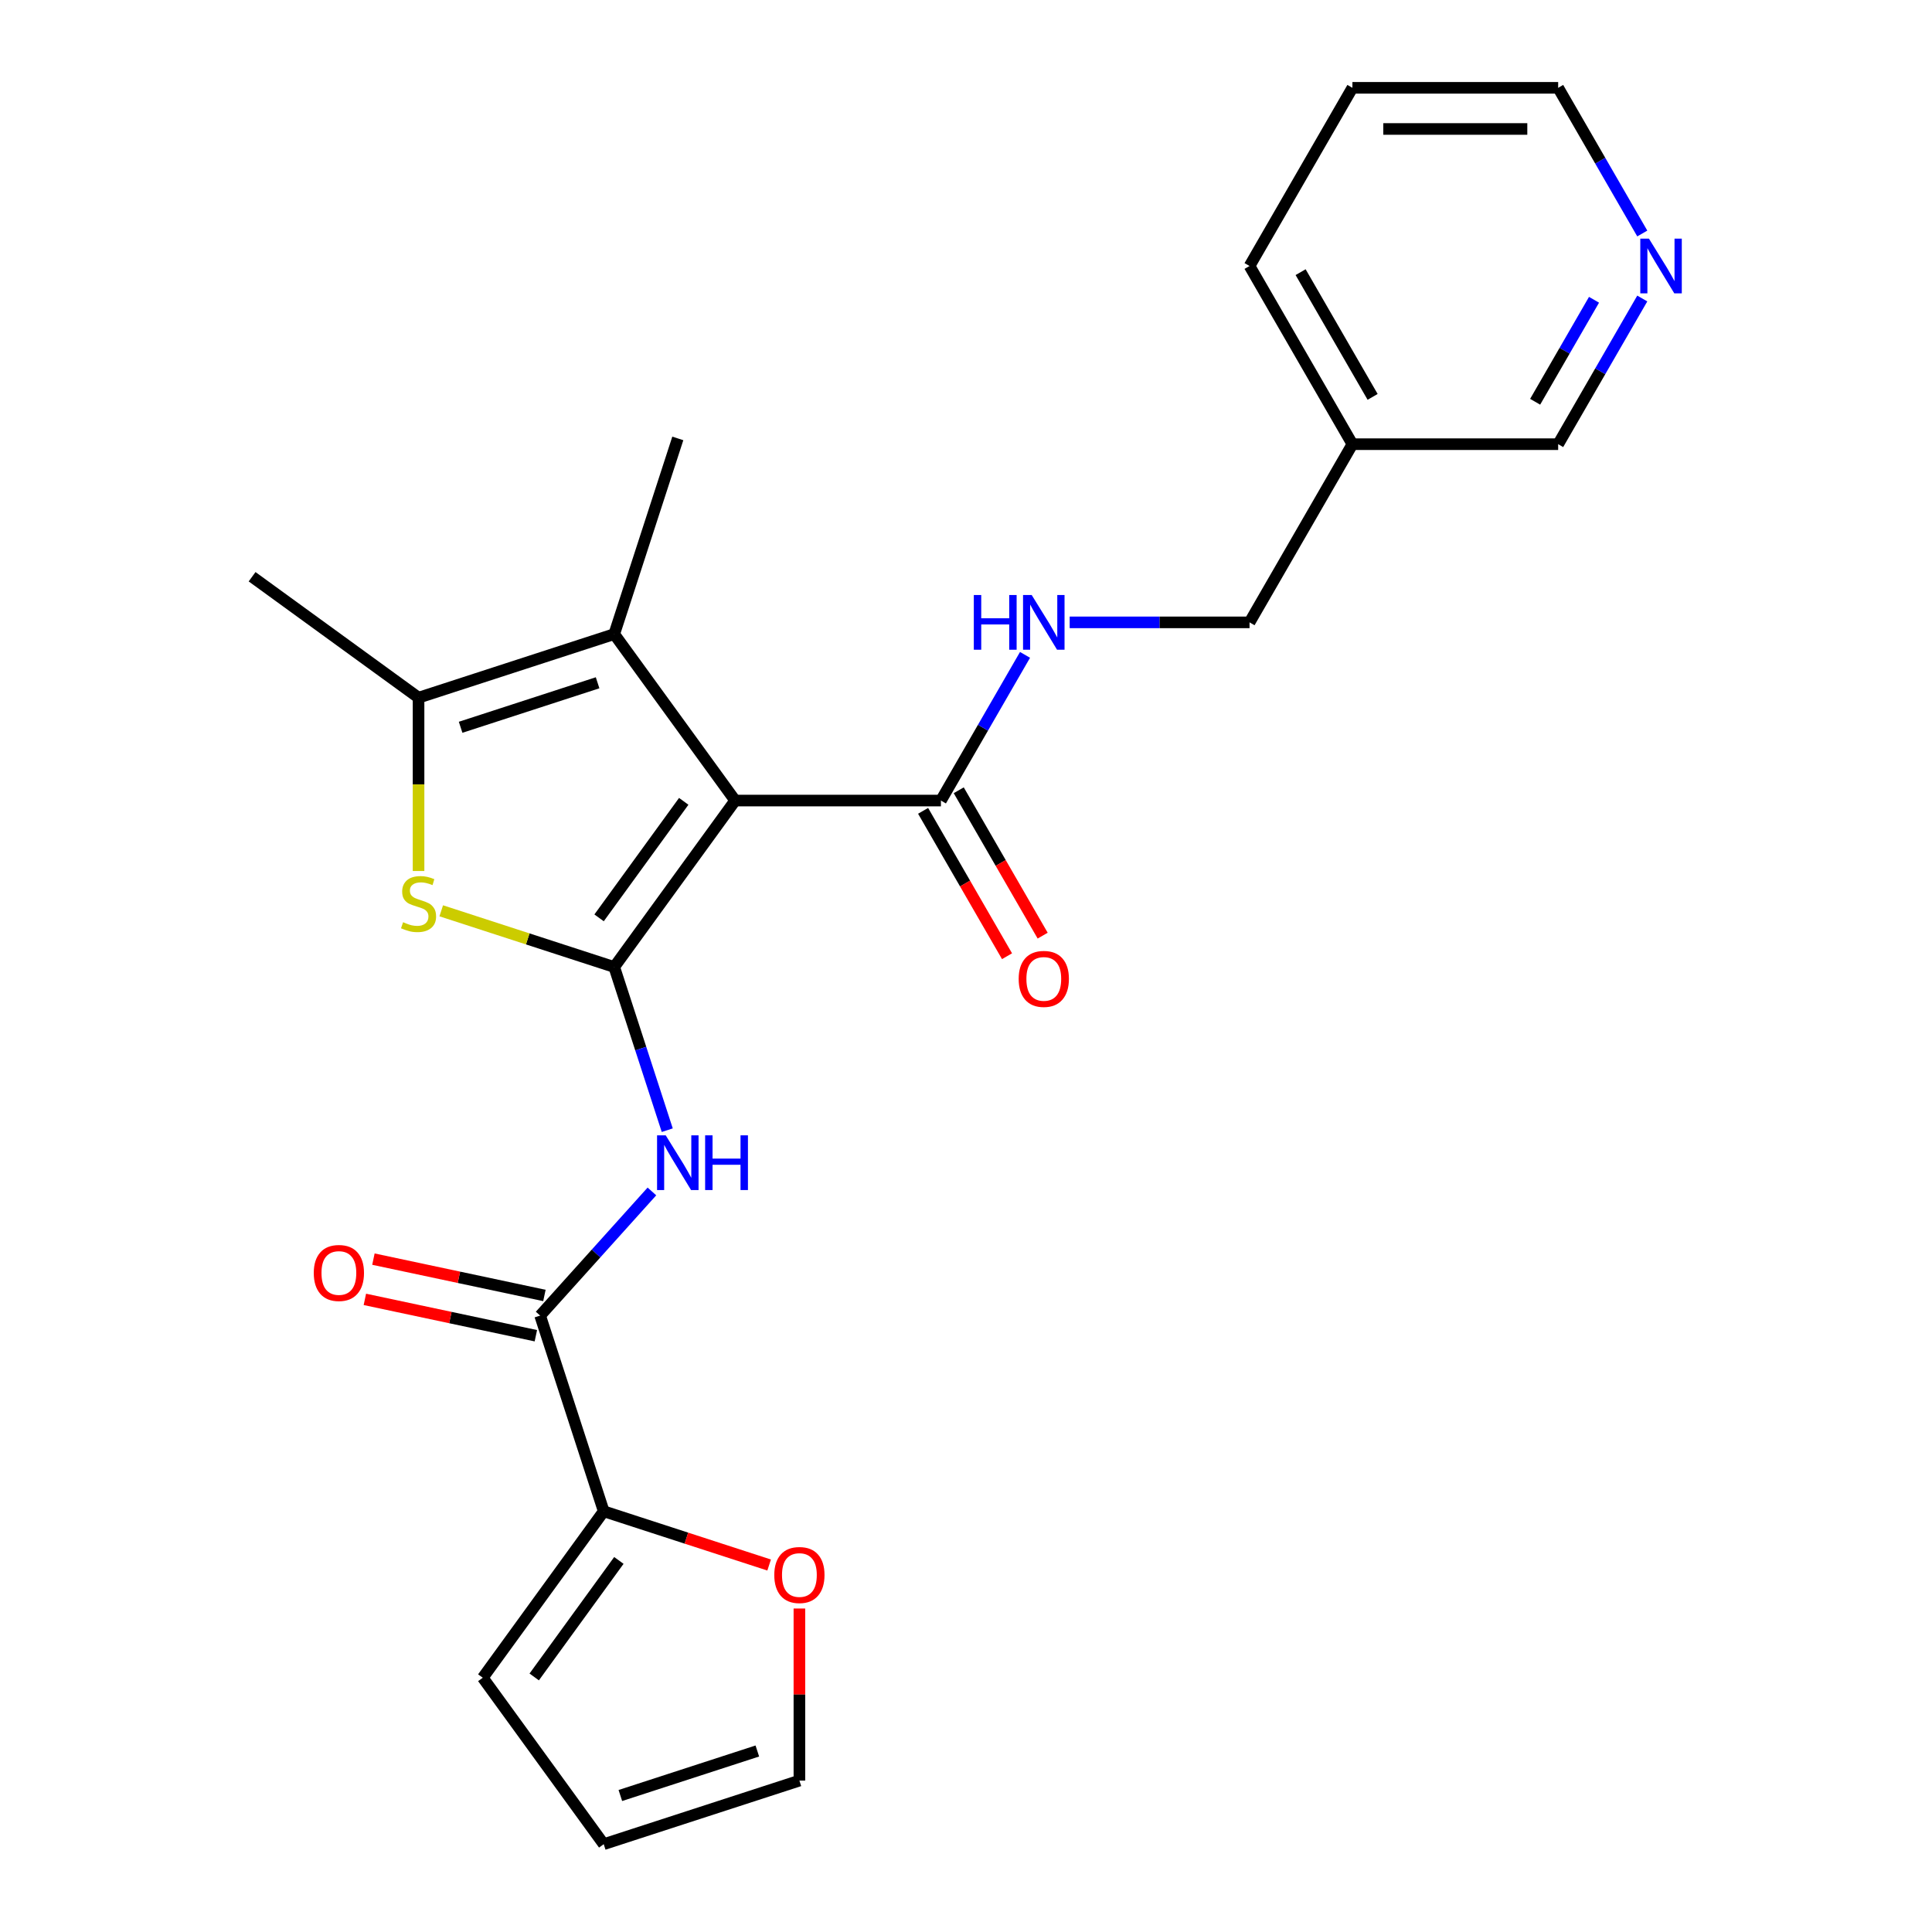 <?xml version='1.0' encoding='iso-8859-1'?>
<svg version='1.1' baseProfile='full'
              xmlns='http://www.w3.org/2000/svg'
                      xmlns:rdkit='http://www.rdkit.org/xml'
                      xmlns:xlink='http://www.w3.org/1999/xlink'
                  xml:space='preserve'
width='1000px' height='1000px' viewBox='0 0 1000 1000'>
<!-- END OF HEADER -->
<rect style='opacity:1.0;fill:#FFFFFF;stroke:none' width='1000' height='1000' x='0' y='0'> </rect>
<path class='bond-0' d='M 317.925,500.523 L 380.521,414.366' style='fill:none;fill-rule:evenodd;stroke:#000000;stroke-width:6px;stroke-linecap:butt;stroke-linejoin:miter;stroke-opacity:1' />
<path class='bond-0' d='M 310.083,475.08 L 353.9,414.771' style='fill:none;fill-rule:evenodd;stroke:#000000;stroke-width:6px;stroke-linecap:butt;stroke-linejoin:miter;stroke-opacity:1' />
<path class='bond-1' d='M 317.925,500.523 L 273.154,485.976' style='fill:none;fill-rule:evenodd;stroke:#000000;stroke-width:6px;stroke-linecap:butt;stroke-linejoin:miter;stroke-opacity:1' />
<path class='bond-1' d='M 273.154,485.976 L 228.384,471.43' style='fill:none;fill-rule:evenodd;stroke:#CCCC00;stroke-width:6px;stroke-linecap:butt;stroke-linejoin:miter;stroke-opacity:1' />
<path class='bond-3' d='M 317.925,500.523 L 331.646,542.754' style='fill:none;fill-rule:evenodd;stroke:#000000;stroke-width:6px;stroke-linecap:butt;stroke-linejoin:miter;stroke-opacity:1' />
<path class='bond-3' d='M 331.646,542.754 L 345.368,584.984' style='fill:none;fill-rule:evenodd;stroke:#0000FF;stroke-width:6px;stroke-linecap:butt;stroke-linejoin:miter;stroke-opacity:1' />
<path class='bond-2' d='M 380.521,414.366 L 317.925,328.21' style='fill:none;fill-rule:evenodd;stroke:#000000;stroke-width:6px;stroke-linecap:butt;stroke-linejoin:miter;stroke-opacity:1' />
<path class='bond-6' d='M 380.521,414.366 L 487.017,414.366' style='fill:none;fill-rule:evenodd;stroke:#000000;stroke-width:6px;stroke-linecap:butt;stroke-linejoin:miter;stroke-opacity:1' />
<path class='bond-4' d='M 216.641,450.832 L 216.641,405.975' style='fill:none;fill-rule:evenodd;stroke:#CCCC00;stroke-width:6px;stroke-linecap:butt;stroke-linejoin:miter;stroke-opacity:1' />
<path class='bond-4' d='M 216.641,405.975 L 216.641,361.119' style='fill:none;fill-rule:evenodd;stroke:#000000;stroke-width:6px;stroke-linecap:butt;stroke-linejoin:miter;stroke-opacity:1' />
<path class='bond-18' d='M 317.925,328.21 L 350.834,226.926' style='fill:none;fill-rule:evenodd;stroke:#000000;stroke-width:6px;stroke-linecap:butt;stroke-linejoin:miter;stroke-opacity:1' />
<path class='bond-24' d='M 317.925,328.21 L 216.641,361.119' style='fill:none;fill-rule:evenodd;stroke:#000000;stroke-width:6px;stroke-linecap:butt;stroke-linejoin:miter;stroke-opacity:1' />
<path class='bond-24' d='M 309.314,353.403 L 238.416,376.439' style='fill:none;fill-rule:evenodd;stroke:#000000;stroke-width:6px;stroke-linecap:butt;stroke-linejoin:miter;stroke-opacity:1' />
<path class='bond-5' d='M 337.431,616.692 L 308.503,648.82' style='fill:none;fill-rule:evenodd;stroke:#0000FF;stroke-width:6px;stroke-linecap:butt;stroke-linejoin:miter;stroke-opacity:1' />
<path class='bond-5' d='M 308.503,648.82 L 279.574,680.948' style='fill:none;fill-rule:evenodd;stroke:#000000;stroke-width:6px;stroke-linecap:butt;stroke-linejoin:miter;stroke-opacity:1' />
<path class='bond-19' d='M 216.641,361.119 L 130.484,298.522' style='fill:none;fill-rule:evenodd;stroke:#000000;stroke-width:6px;stroke-linecap:butt;stroke-linejoin:miter;stroke-opacity:1' />
<path class='bond-7' d='M 279.574,680.948 L 312.483,782.232' style='fill:none;fill-rule:evenodd;stroke:#000000;stroke-width:6px;stroke-linecap:butt;stroke-linejoin:miter;stroke-opacity:1' />
<path class='bond-10' d='M 281.788,670.532 L 237.535,661.125' style='fill:none;fill-rule:evenodd;stroke:#000000;stroke-width:6px;stroke-linecap:butt;stroke-linejoin:miter;stroke-opacity:1' />
<path class='bond-10' d='M 237.535,661.125 L 193.282,651.719' style='fill:none;fill-rule:evenodd;stroke:#FF0000;stroke-width:6px;stroke-linecap:butt;stroke-linejoin:miter;stroke-opacity:1' />
<path class='bond-10' d='M 277.36,691.365 L 233.107,681.959' style='fill:none;fill-rule:evenodd;stroke:#000000;stroke-width:6px;stroke-linecap:butt;stroke-linejoin:miter;stroke-opacity:1' />
<path class='bond-10' d='M 233.107,681.959 L 188.854,672.553' style='fill:none;fill-rule:evenodd;stroke:#FF0000;stroke-width:6px;stroke-linecap:butt;stroke-linejoin:miter;stroke-opacity:1' />
<path class='bond-8' d='M 487.017,414.366 L 508.785,376.664' style='fill:none;fill-rule:evenodd;stroke:#000000;stroke-width:6px;stroke-linecap:butt;stroke-linejoin:miter;stroke-opacity:1' />
<path class='bond-8' d='M 508.785,376.664 L 530.552,338.961' style='fill:none;fill-rule:evenodd;stroke:#0000FF;stroke-width:6px;stroke-linecap:butt;stroke-linejoin:miter;stroke-opacity:1' />
<path class='bond-12' d='M 477.794,419.691 L 499.516,457.314' style='fill:none;fill-rule:evenodd;stroke:#000000;stroke-width:6px;stroke-linecap:butt;stroke-linejoin:miter;stroke-opacity:1' />
<path class='bond-12' d='M 499.516,457.314 L 521.237,494.937' style='fill:none;fill-rule:evenodd;stroke:#FF0000;stroke-width:6px;stroke-linecap:butt;stroke-linejoin:miter;stroke-opacity:1' />
<path class='bond-12' d='M 496.24,409.042 L 517.961,446.664' style='fill:none;fill-rule:evenodd;stroke:#000000;stroke-width:6px;stroke-linecap:butt;stroke-linejoin:miter;stroke-opacity:1' />
<path class='bond-12' d='M 517.961,446.664 L 539.683,484.287' style='fill:none;fill-rule:evenodd;stroke:#FF0000;stroke-width:6px;stroke-linecap:butt;stroke-linejoin:miter;stroke-opacity:1' />
<path class='bond-9' d='M 312.483,782.232 L 355.294,796.142' style='fill:none;fill-rule:evenodd;stroke:#000000;stroke-width:6px;stroke-linecap:butt;stroke-linejoin:miter;stroke-opacity:1' />
<path class='bond-9' d='M 355.294,796.142 L 398.104,810.052' style='fill:none;fill-rule:evenodd;stroke:#FF0000;stroke-width:6px;stroke-linecap:butt;stroke-linejoin:miter;stroke-opacity:1' />
<path class='bond-11' d='M 312.483,782.232 L 249.887,868.389' style='fill:none;fill-rule:evenodd;stroke:#000000;stroke-width:6px;stroke-linecap:butt;stroke-linejoin:miter;stroke-opacity:1' />
<path class='bond-11' d='M 320.325,807.675 L 276.507,867.984' style='fill:none;fill-rule:evenodd;stroke:#000000;stroke-width:6px;stroke-linecap:butt;stroke-linejoin:miter;stroke-opacity:1' />
<path class='bond-17' d='M 553.667,322.138 L 600.214,322.138' style='fill:none;fill-rule:evenodd;stroke:#0000FF;stroke-width:6px;stroke-linecap:butt;stroke-linejoin:miter;stroke-opacity:1' />
<path class='bond-17' d='M 600.214,322.138 L 646.761,322.138' style='fill:none;fill-rule:evenodd;stroke:#000000;stroke-width:6px;stroke-linecap:butt;stroke-linejoin:miter;stroke-opacity:1' />
<path class='bond-13' d='M 413.767,832.563 L 413.767,877.1' style='fill:none;fill-rule:evenodd;stroke:#FF0000;stroke-width:6px;stroke-linecap:butt;stroke-linejoin:miter;stroke-opacity:1' />
<path class='bond-13' d='M 413.767,877.1 L 413.767,921.636' style='fill:none;fill-rule:evenodd;stroke:#000000;stroke-width:6px;stroke-linecap:butt;stroke-linejoin:miter;stroke-opacity:1' />
<path class='bond-15' d='M 249.887,868.389 L 312.483,954.545' style='fill:none;fill-rule:evenodd;stroke:#000000;stroke-width:6px;stroke-linecap:butt;stroke-linejoin:miter;stroke-opacity:1' />
<path class='bond-25' d='M 413.767,921.636 L 312.483,954.545' style='fill:none;fill-rule:evenodd;stroke:#000000;stroke-width:6px;stroke-linecap:butt;stroke-linejoin:miter;stroke-opacity:1' />
<path class='bond-25' d='M 391.992,906.316 L 321.094,929.352' style='fill:none;fill-rule:evenodd;stroke:#000000;stroke-width:6px;stroke-linecap:butt;stroke-linejoin:miter;stroke-opacity:1' />
<path class='bond-14' d='M 850.039,154.505 L 828.272,192.208' style='fill:none;fill-rule:evenodd;stroke:#0000FF;stroke-width:6px;stroke-linecap:butt;stroke-linejoin:miter;stroke-opacity:1' />
<path class='bond-14' d='M 828.272,192.208 L 806.504,229.91' style='fill:none;fill-rule:evenodd;stroke:#000000;stroke-width:6px;stroke-linecap:butt;stroke-linejoin:miter;stroke-opacity:1' />
<path class='bond-14' d='M 825.064,155.166 L 809.826,181.558' style='fill:none;fill-rule:evenodd;stroke:#0000FF;stroke-width:6px;stroke-linecap:butt;stroke-linejoin:miter;stroke-opacity:1' />
<path class='bond-14' d='M 809.826,181.558 L 794.589,207.95' style='fill:none;fill-rule:evenodd;stroke:#000000;stroke-width:6px;stroke-linecap:butt;stroke-linejoin:miter;stroke-opacity:1' />
<path class='bond-26' d='M 850.039,120.86 L 828.272,83.157' style='fill:none;fill-rule:evenodd;stroke:#0000FF;stroke-width:6px;stroke-linecap:butt;stroke-linejoin:miter;stroke-opacity:1' />
<path class='bond-26' d='M 828.272,83.157 L 806.504,45.455' style='fill:none;fill-rule:evenodd;stroke:#000000;stroke-width:6px;stroke-linecap:butt;stroke-linejoin:miter;stroke-opacity:1' />
<path class='bond-16' d='M 700.008,229.91 L 646.761,322.138' style='fill:none;fill-rule:evenodd;stroke:#000000;stroke-width:6px;stroke-linecap:butt;stroke-linejoin:miter;stroke-opacity:1' />
<path class='bond-20' d='M 700.008,229.91 L 806.504,229.91' style='fill:none;fill-rule:evenodd;stroke:#000000;stroke-width:6px;stroke-linecap:butt;stroke-linejoin:miter;stroke-opacity:1' />
<path class='bond-22' d='M 700.008,229.91 L 646.761,137.683' style='fill:none;fill-rule:evenodd;stroke:#000000;stroke-width:6px;stroke-linecap:butt;stroke-linejoin:miter;stroke-opacity:1' />
<path class='bond-22' d='M 710.467,205.427 L 673.193,140.867' style='fill:none;fill-rule:evenodd;stroke:#000000;stroke-width:6px;stroke-linecap:butt;stroke-linejoin:miter;stroke-opacity:1' />
<path class='bond-21' d='M 806.504,45.455 L 700.008,45.455' style='fill:none;fill-rule:evenodd;stroke:#000000;stroke-width:6px;stroke-linecap:butt;stroke-linejoin:miter;stroke-opacity:1' />
<path class='bond-21' d='M 790.53,66.754 L 715.983,66.754' style='fill:none;fill-rule:evenodd;stroke:#000000;stroke-width:6px;stroke-linecap:butt;stroke-linejoin:miter;stroke-opacity:1' />
<path class='bond-23' d='M 646.761,137.683 L 700.008,45.455' style='fill:none;fill-rule:evenodd;stroke:#000000;stroke-width:6px;stroke-linecap:butt;stroke-linejoin:miter;stroke-opacity:1' />
<path  class='atom-2' d='M 208.641 477.334
Q 208.961 477.454, 210.281 478.014
Q 211.601 478.574, 213.041 478.934
Q 214.521 479.254, 215.961 479.254
Q 218.641 479.254, 220.201 477.974
Q 221.761 476.654, 221.761 474.374
Q 221.761 472.814, 220.961 471.854
Q 220.201 470.894, 219.001 470.374
Q 217.801 469.854, 215.801 469.254
Q 213.281 468.494, 211.761 467.774
Q 210.281 467.054, 209.201 465.534
Q 208.161 464.014, 208.161 461.454
Q 208.161 457.894, 210.561 455.694
Q 213.001 453.494, 217.801 453.494
Q 221.081 453.494, 224.801 455.054
L 223.881 458.134
Q 220.481 456.734, 217.921 456.734
Q 215.161 456.734, 213.641 457.894
Q 212.121 459.014, 212.161 460.974
Q 212.161 462.494, 212.921 463.414
Q 213.721 464.334, 214.841 464.854
Q 216.001 465.374, 217.921 465.974
Q 220.481 466.774, 222.001 467.574
Q 223.521 468.374, 224.601 470.014
Q 225.721 471.614, 225.721 474.374
Q 225.721 478.294, 223.081 480.414
Q 220.481 482.494, 216.121 482.494
Q 213.601 482.494, 211.681 481.934
Q 209.801 481.414, 207.561 480.494
L 208.641 477.334
' fill='#CCCC00'/>
<path  class='atom-4' d='M 344.574 587.647
L 353.854 602.647
Q 354.774 604.127, 356.254 606.807
Q 357.734 609.487, 357.814 609.647
L 357.814 587.647
L 361.574 587.647
L 361.574 615.967
L 357.694 615.967
L 347.734 599.567
Q 346.574 597.647, 345.334 595.447
Q 344.134 593.247, 343.774 592.567
L 343.774 615.967
L 340.094 615.967
L 340.094 587.647
L 344.574 587.647
' fill='#0000FF'/>
<path  class='atom-4' d='M 364.974 587.647
L 368.814 587.647
L 368.814 599.687
L 383.294 599.687
L 383.294 587.647
L 387.134 587.647
L 387.134 615.967
L 383.294 615.967
L 383.294 602.887
L 368.814 602.887
L 368.814 615.967
L 364.974 615.967
L 364.974 587.647
' fill='#0000FF'/>
<path  class='atom-9' d='M 504.045 307.978
L 507.885 307.978
L 507.885 320.018
L 522.365 320.018
L 522.365 307.978
L 526.205 307.978
L 526.205 336.298
L 522.365 336.298
L 522.365 323.218
L 507.885 323.218
L 507.885 336.298
L 504.045 336.298
L 504.045 307.978
' fill='#0000FF'/>
<path  class='atom-9' d='M 534.005 307.978
L 543.285 322.978
Q 544.205 324.458, 545.685 327.138
Q 547.165 329.818, 547.245 329.978
L 547.245 307.978
L 551.005 307.978
L 551.005 336.298
L 547.125 336.298
L 537.165 319.898
Q 536.005 317.978, 534.765 315.778
Q 533.565 313.578, 533.205 312.898
L 533.205 336.298
L 529.525 336.298
L 529.525 307.978
L 534.005 307.978
' fill='#0000FF'/>
<path  class='atom-10' d='M 400.767 815.221
Q 400.767 808.421, 404.127 804.621
Q 407.487 800.821, 413.767 800.821
Q 420.047 800.821, 423.407 804.621
Q 426.767 808.421, 426.767 815.221
Q 426.767 822.101, 423.367 826.021
Q 419.967 829.901, 413.767 829.901
Q 407.527 829.901, 404.127 826.021
Q 400.767 822.141, 400.767 815.221
M 413.767 826.701
Q 418.087 826.701, 420.407 823.821
Q 422.767 820.901, 422.767 815.221
Q 422.767 809.661, 420.407 806.861
Q 418.087 804.021, 413.767 804.021
Q 409.447 804.021, 407.087 806.821
Q 404.767 809.621, 404.767 815.221
Q 404.767 820.941, 407.087 823.821
Q 409.447 826.701, 413.767 826.701
' fill='#FF0000'/>
<path  class='atom-11' d='M 162.406 658.887
Q 162.406 652.087, 165.766 648.287
Q 169.126 644.487, 175.406 644.487
Q 181.686 644.487, 185.046 648.287
Q 188.406 652.087, 188.406 658.887
Q 188.406 665.767, 185.006 669.687
Q 181.606 673.567, 175.406 673.567
Q 169.166 673.567, 165.766 669.687
Q 162.406 665.807, 162.406 658.887
M 175.406 670.367
Q 179.726 670.367, 182.046 667.487
Q 184.406 664.567, 184.406 658.887
Q 184.406 653.327, 182.046 650.527
Q 179.726 647.687, 175.406 647.687
Q 171.086 647.687, 168.726 650.487
Q 166.406 653.287, 166.406 658.887
Q 166.406 664.607, 168.726 667.487
Q 171.086 670.367, 175.406 670.367
' fill='#FF0000'/>
<path  class='atom-13' d='M 527.265 506.674
Q 527.265 499.874, 530.625 496.074
Q 533.985 492.274, 540.265 492.274
Q 546.545 492.274, 549.905 496.074
Q 553.265 499.874, 553.265 506.674
Q 553.265 513.554, 549.865 517.474
Q 546.465 521.354, 540.265 521.354
Q 534.025 521.354, 530.625 517.474
Q 527.265 513.594, 527.265 506.674
M 540.265 518.154
Q 544.585 518.154, 546.905 515.274
Q 549.265 512.354, 549.265 506.674
Q 549.265 501.114, 546.905 498.314
Q 544.585 495.474, 540.265 495.474
Q 535.945 495.474, 533.585 498.274
Q 531.265 501.074, 531.265 506.674
Q 531.265 512.394, 533.585 515.274
Q 535.945 518.154, 540.265 518.154
' fill='#FF0000'/>
<path  class='atom-15' d='M 853.492 123.523
L 862.772 138.523
Q 863.692 140.003, 865.172 142.683
Q 866.652 145.363, 866.732 145.523
L 866.732 123.523
L 870.492 123.523
L 870.492 151.843
L 866.612 151.843
L 856.652 135.443
Q 855.492 133.523, 854.252 131.323
Q 853.052 129.123, 852.692 128.443
L 852.692 151.843
L 849.012 151.843
L 849.012 123.523
L 853.492 123.523
' fill='#0000FF'/>
</svg>
